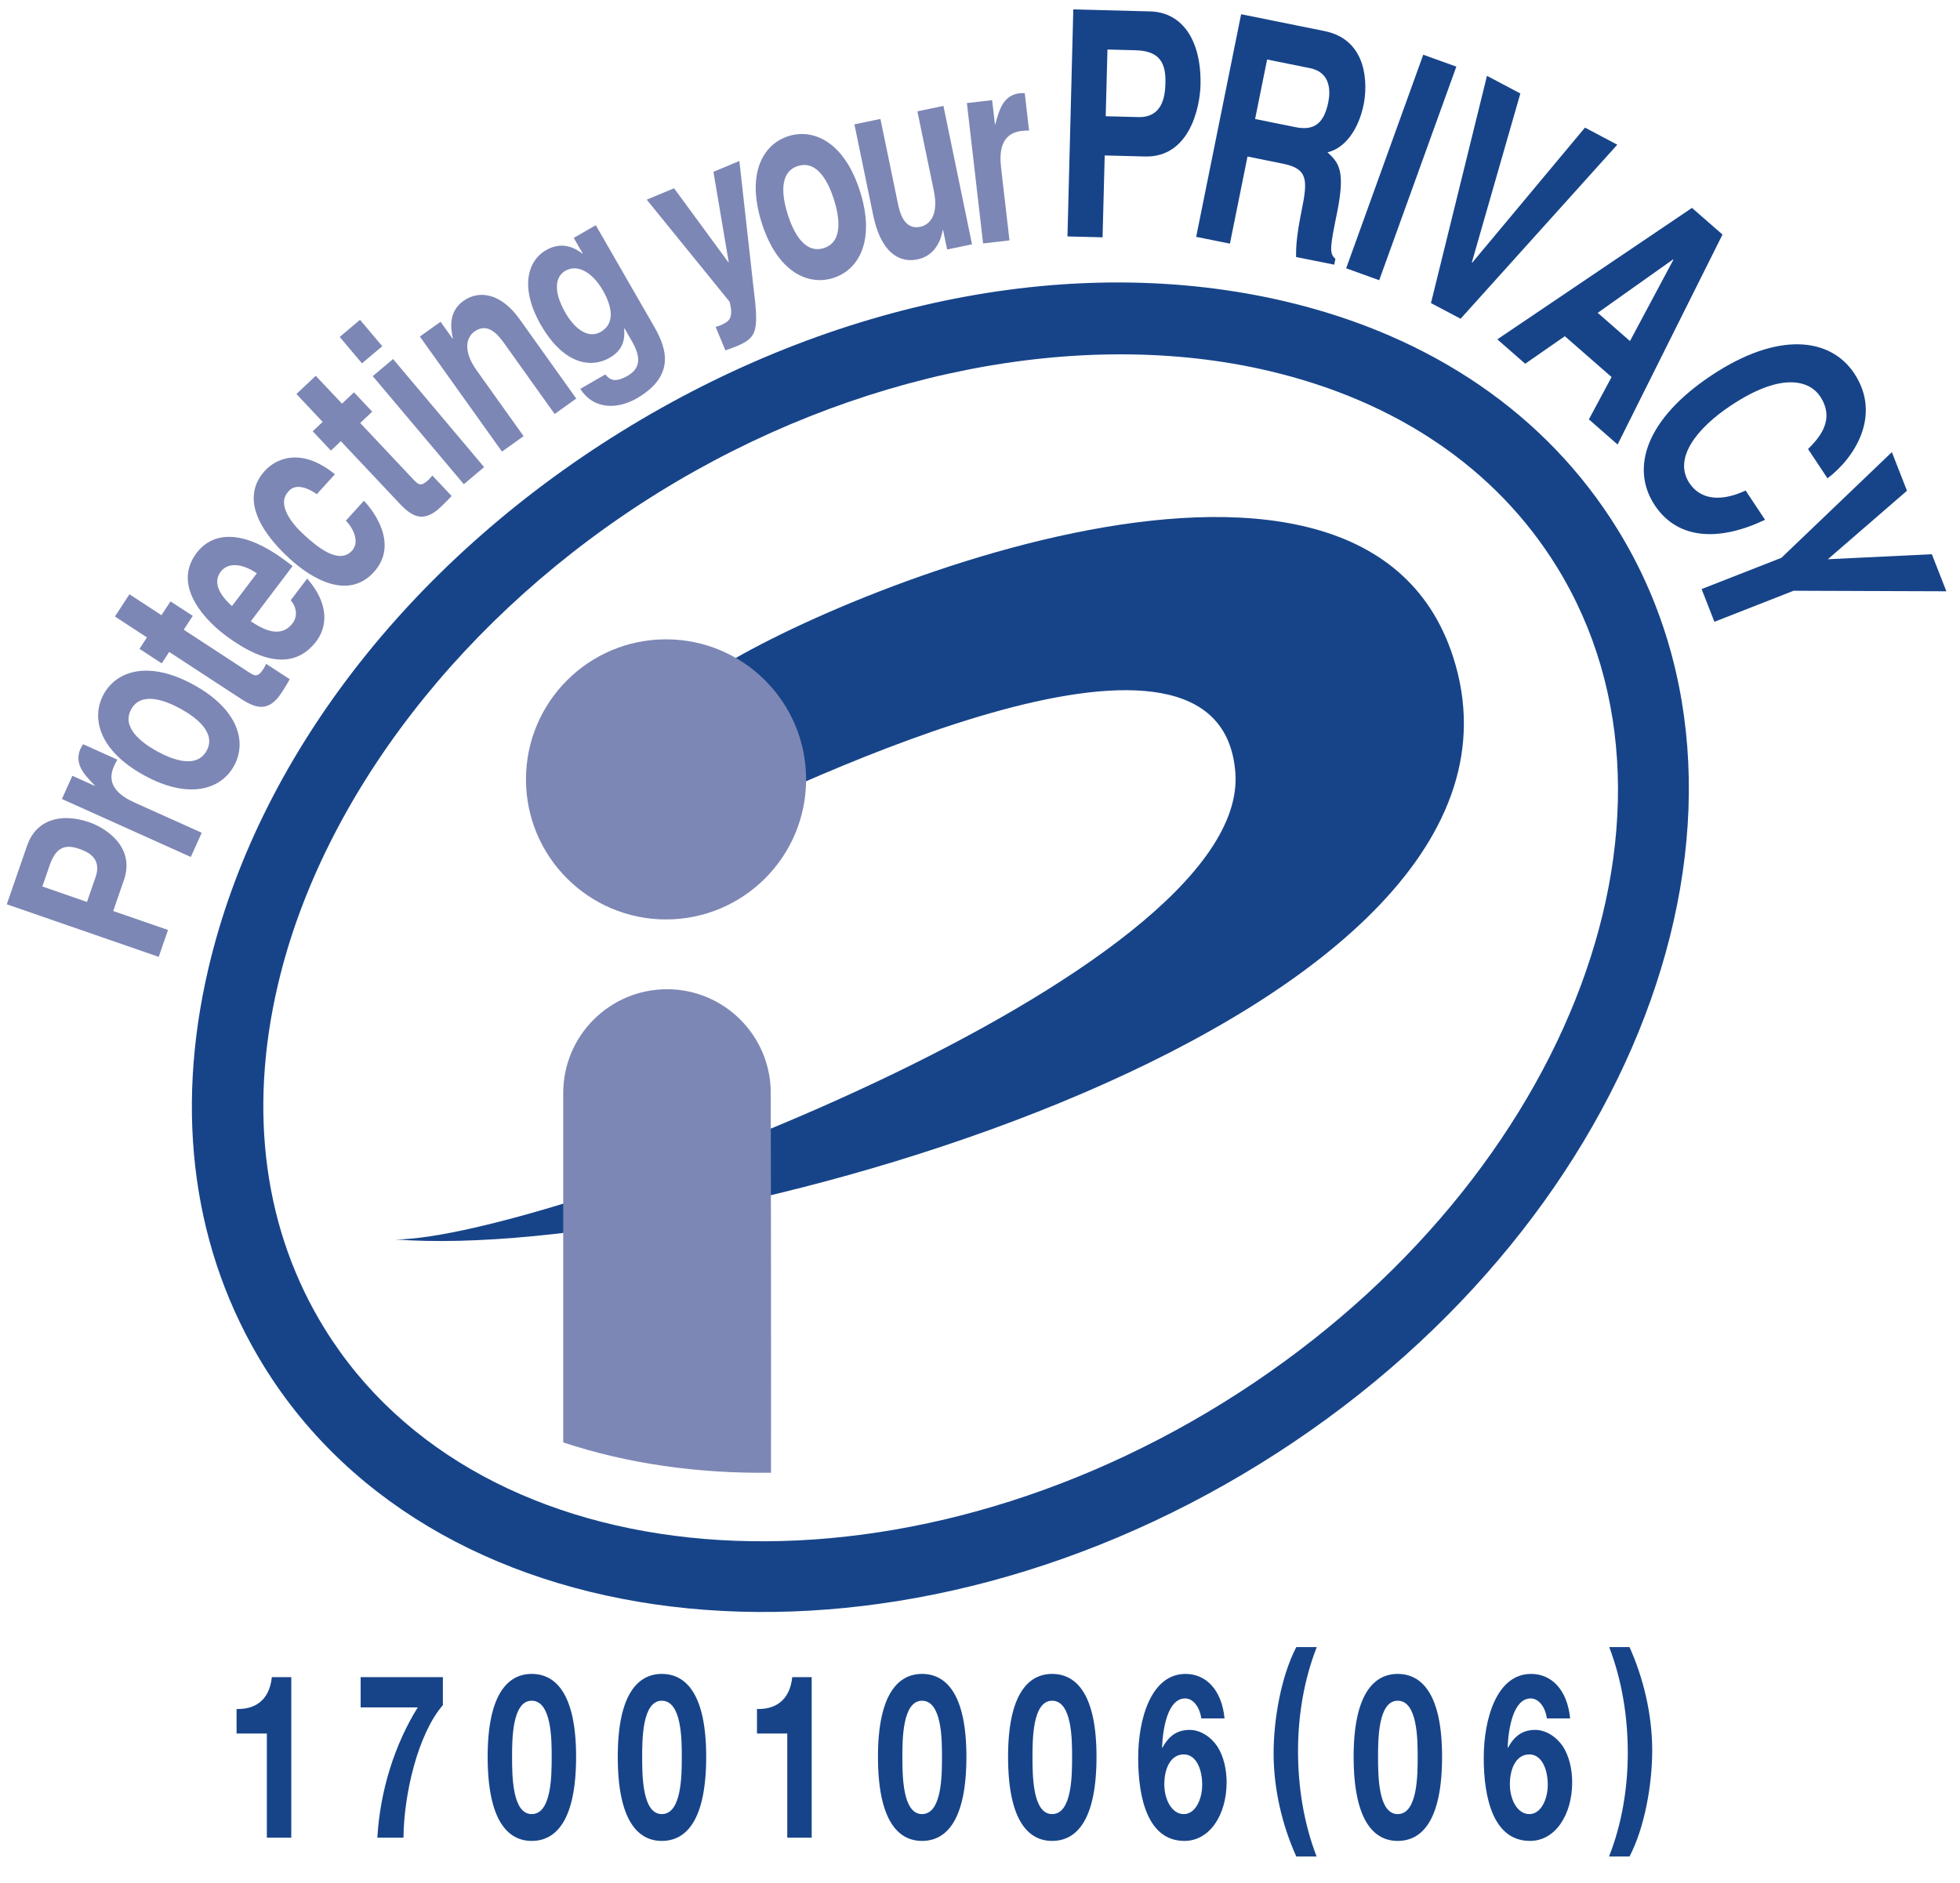 <?xml version="1.0" encoding="UTF-8"?>
<svg width="205px" height="197px" viewBox="0 0 205 197" version="1.1" xmlns="http://www.w3.org/2000/svg" xmlns:xlink="http://www.w3.org/1999/xlink">
    <title>17001006_06_EN</title>
    <g id="17001006_06_EN" stroke="none" stroke-width="1" fill="none" fill-rule="evenodd">
        <path d="M127.875,146.761 C92.354,168.747 50.228,165.267 33.97,139.006 C27.63,128.765 25.938,116.298 29.079,102.958 C33.699,83.31 48.59,64.073 68.903,51.499 C89.217,38.921 113.074,34.177 132.723,38.8 C146.063,41.937 156.465,49.01 162.804,59.251 C179.063,85.517 163.394,124.769 127.875,146.761 Z M134.432,31.529 C112.578,26.387 87.266,31.352 64.974,45.149 C42.684,58.947 26.953,79.391 21.811,101.245 C18.208,116.559 20.216,130.973 27.62,142.937 C46.045,172.697 92.782,177.262 131.803,153.106 C170.824,128.949 187.579,85.086 169.153,55.322 C161.749,43.359 149.743,35.133 134.432,31.529 L134.432,31.529 Z" id="Fill-1" fill="#174489"></path>
        <path d="M41.355,129.647 C56.803,129.647 130.804,101.973 129.208,80.818 C127.695,60.771 84.931,81.045 71.178,87.857 L72.882,71.469 C82.25,63.97 142.152,37.984 152.003,68.771 C164.109,106.603 73.62,132.13 41.355,129.647" id="Fill-3" fill="#174489"></path>
        <path d="M69.66,96.174 C77.75,96.174 84.311,89.616 84.311,81.523 C84.311,73.433 77.75,66.875 69.66,66.875 C61.573,66.875 55.013,73.433 55.013,81.523 C55.013,89.616 61.573,96.174 69.66,96.174" id="Fill-4" fill="#7D87B5"></path>
        <path d="M80.643,154.049 C80.661,140.255 80.615,114.724 80.615,114.327 C80.615,108.336 75.755,103.475 69.766,103.475 C63.771,103.475 58.91,108.336 58.91,114.327 L58.91,150.878 C65.57,153.087 72.928,154.151 80.643,154.049" id="Fill-5" fill="#7D87B5"></path>
        <path d="M9.098,94.345 L4.428,92.727 L5.201,90.494 C5.805,88.75 6.7,88.242 8.249,88.78 C8.955,89.026 10.726,89.635 10,91.739 L9.098,94.345 Z M11.841,95.294 L12.958,92.067 C14.212,88.448 10.816,86.518 9.376,86.021 C6.256,84.939 3.742,85.832 2.839,88.438 L0.71,94.59 L16.6,100.089 L17.572,97.276 L11.841,95.294 L11.841,95.294 Z" id="Fill-6" fill="#7D87B5"></path>
        <path d="M6.478,83.576 L7.568,81.148 L9.9,82.2 L9.917,82.163 C8.786,81.023 7.728,79.848 8.421,78.313 C8.494,78.15 8.594,77.997 8.693,77.845 L12.288,79.467 C12.143,79.659 12.021,79.932 11.914,80.167 C11.024,82.14 12.584,83.278 14.079,83.951 L21.098,87.108 L19.956,89.642 L6.478,83.576" id="Fill-7" fill="#7D87B5"></path>
        <path d="M18.885,74.137 C20.54,75.05 22.64,76.654 21.608,78.532 C20.576,80.409 18.096,79.5 16.437,78.592 C14.782,77.683 12.687,76.074 13.718,74.198 C14.749,72.32 17.229,73.229 18.885,74.137 Z M20.262,71.633 C15.585,69.063 12.212,70.131 10.843,72.618 C9.477,75.105 10.388,78.529 15.064,81.096 C19.737,83.666 23.113,82.597 24.479,80.111 C25.847,77.623 24.937,74.204 20.262,71.633 L20.262,71.633 Z" id="Fill-8" fill="#7D87B5"></path>
        <path d="M16.889,64.35 L17.833,62.904 L20.161,64.423 L19.217,65.869 L25.939,70.26 C26.659,70.731 26.951,70.897 27.567,69.949 C27.667,69.8 27.754,69.616 27.837,69.438 L30.305,71.047 C30.089,71.428 29.873,71.809 29.634,72.174 L29.438,72.472 C28.125,74.486 26.814,74.15 25.21,73.103 L17.697,68.195 L16.915,69.391 L14.59,67.872 L15.369,66.675 L12.021,64.486 L13.539,62.161 L16.889,64.35" id="Fill-9" fill="#7D87B5"></path>
        <path d="M24.264,63.395 C22.812,62.095 22.301,60.835 23.091,59.79 C23.631,59.08 24.865,58.646 26.864,59.962 L24.264,63.395 Z M30.403,62.791 C31.113,63.604 31.077,64.573 30.608,65.189 C29.252,66.977 27.166,65.594 26.231,64.987 L30.605,59.212 L30.052,58.792 C24.672,54.716 21.826,56.168 20.569,57.83 C17.773,61.514 22.053,65.305 23.469,66.377 C28.317,70.052 31.293,69.441 33.09,67.07 C34.181,65.63 34.52,63.249 32.128,60.517 L30.403,62.791 L30.403,62.791 Z" id="Fill-10" fill="#7D87B5"></path>
        <path d="M38.061,52.381 C39.129,53.482 41.706,56.968 39.106,59.836 C36.439,62.775 32.676,60.596 30.37,58.506 C26.831,55.296 25.299,51.896 27.696,49.25 C28.818,48.016 31.441,46.696 35.03,49.605 L33.137,51.691 C32.337,51.127 30.911,50.425 30.128,51.456 C28.954,52.749 30.459,54.729 31.816,55.959 C33.01,57.044 35.405,59.16 36.817,57.601 C37.767,56.557 36.685,54.934 36.171,54.467 L38.061,52.381" id="Fill-11" fill="#7D87B5"></path>
        <path d="M35.77,42.222 L37.026,41.038 L38.931,43.061 L37.673,44.245 L43.179,50.092 C43.77,50.719 44.011,50.948 44.837,50.172 C44.966,50.049 45.093,49.893 45.215,49.737 L47.234,51.88 C46.937,52.202 46.638,52.521 46.319,52.818 L46.061,53.064 C44.313,54.709 43.119,54.079 41.803,52.682 L35.65,46.149 L34.608,47.131 L32.705,45.108 L33.746,44.13 L31.004,41.214 L33.023,39.31 L35.77,42.222" id="Fill-12" fill="#7D87B5"></path>
        <path d="M41.112,37.556 L50.634,48.859 L48.512,50.649 L38.986,39.343 L41.112,37.556 Z M39.981,36.215 L37.858,38.007 L35.531,35.244 L37.656,33.453 L39.981,36.215 L39.981,36.215 Z" id="Fill-13" fill="#7D87B5"></path>
        <path d="M60.272,41.692 L58.011,43.303 L52.8,36 C52.17,35.118 51.072,33.649 49.632,34.674 C48.632,35.39 48.534,36.892 49.841,38.723 L54.764,45.622 L52.501,47.237 L43.915,35.204 L46.081,33.659 L47.341,35.424 L47.371,35.4 C47.162,34.458 46.84,32.641 48.472,31.473 C50.153,30.275 52.445,30.72 54.333,33.367 L60.272,41.692" id="Fill-14" fill="#7D87B5"></path>
        <path d="M59.161,32.76 C57.689,30.203 58.232,28.843 59.128,28.328 C60.468,27.556 62.023,28.584 63.045,30.359 C63.914,31.868 64.465,33.774 62.829,34.717 C61.403,35.54 59.97,34.166 59.161,32.76 Z M60.007,24.884 L60.945,26.511 L60.912,26.531 C60.203,25.978 58.827,25.178 57.122,26.16 C55.108,27.318 54.392,30.203 56.577,34.004 C58.79,37.842 61.583,38.677 63.784,37.41 C65.23,36.577 65.37,35.427 65.276,34.352 L65.334,34.376 L66.096,35.695 C67.117,37.469 66.926,38.571 65.635,39.314 C64.242,40.113 63.732,39.665 63.311,39.168 L60.693,40.673 C62.14,42.945 64.693,42.766 66.587,41.678 C71.095,39.084 69.396,35.858 68.302,33.957 L62.313,23.556 L60.007,24.884 L60.007,24.884 Z" id="Fill-15" fill="#7D87B5"></path>
        <path d="M78.772,29.736 C79.369,34.571 79.279,35.281 77.044,36.213 C76.695,36.355 76.248,36.518 75.87,36.65 L74.846,34.187 C74.964,34.163 75.137,34.116 75.359,34.023 C76.291,33.635 76.742,33.268 76.311,31.563 L67.642,20.884 L70.501,19.693 L76.182,27.437 L76.219,27.424 L74.619,17.971 L77.332,16.84 L78.772,29.736" id="Fill-16" fill="#7D87B5"></path>
        <path d="M87.232,20.897 C87.8,22.698 88.207,25.308 86.161,25.951 C84.119,26.594 82.953,24.223 82.388,22.422 C81.82,20.621 81.412,18.008 83.458,17.365 C85.501,16.721 86.666,19.093 87.232,20.897 Z M89.958,20.038 C88.357,14.951 85.18,13.385 82.473,14.238 C79.768,15.09 78.06,18.194 79.661,23.282 C81.263,28.369 84.439,29.931 87.146,29.079 C89.853,28.226 91.561,25.125 89.958,20.038 L89.958,20.038 Z" id="Fill-17" fill="#7D87B5"></path>
        <path d="M101.666,25.556 L99.062,26.094 L98.638,24.054 L98.602,24.061 C98.3,25.742 97.391,26.837 95.951,27.135 C93.912,27.556 92.098,26.23 91.332,22.528 L89.365,13.004 L92.085,12.442 L93.942,21.421 C94.402,23.653 95.425,23.895 96.26,23.723 C97.155,23.537 98.214,22.582 97.68,19.998 L95.951,11.644 L98.675,11.08 L101.666,25.556" id="Fill-18" fill="#7D87B5"></path>
        <path d="M101.129,10.781 L103.769,10.476 L104.064,13.013 L104.101,13.01 C104.501,11.454 104.965,9.946 106.645,9.754 C106.821,9.733 106.999,9.74 107.182,9.747 L107.633,13.667 C107.392,13.637 107.096,13.674 106.836,13.7 C104.691,13.949 104.512,15.872 104.701,17.501 L105.583,25.145 L102.823,25.464 L101.129,10.781" id="Fill-19" fill="#7D87B5"></path>
        <path d="M115.648,12.158 L115.831,5.18 L118.747,5.256 C121.024,5.316 121.953,6.301 121.894,8.613 C121.868,9.67 121.797,12.317 119.056,12.247 L115.648,12.158 Z M115.543,16.26 L119.758,16.369 C124.484,16.489 125.506,11.09 125.562,8.94 C125.682,4.277 123.702,1.283 120.296,1.193 L112.259,0.984 L111.648,24.731 L115.32,24.824 L115.543,16.26 L115.543,16.26 Z" id="Fill-20" fill="#174489"></path>
        <path d="M131.273,12.449 L132.53,6.224 L137.021,7.13 C139.137,7.558 139.177,9.454 138.929,10.688 C138.464,12.99 137.375,13.68 135.501,13.302 L131.273,12.449 Z M125.11,24.774 L128.64,25.484 L130.48,16.373 L134.205,17.126 C136.871,17.663 136.766,18.923 136.124,22.104 C135.641,24.502 135.541,25.733 135.561,26.883 L139.549,27.686 L139.671,27.069 C138.981,26.524 139.149,25.682 139.84,22.279 C140.715,17.932 140.091,17.066 138.846,15.935 C140.709,15.5 142.112,13.491 142.629,10.927 C143.032,8.917 143.12,4.175 138.53,3.249 L129.811,1.488 L125.11,24.774 L125.11,24.774 Z" id="Fill-21" fill="#174489"></path>
        <polyline id="Fill-22" fill="#174489" points="144.254 29.311 140.797 28.064 148.86 5.723 152.32 6.971 144.254 29.311"></polyline>
        <polyline id="Fill-23" fill="#174489" points="165.775 13.348 169.154 15.136 152.768 33.341 149.667 31.702 155.526 7.932 159.016 9.777 153.942 27.45 153.986 27.474 165.775 13.348"></polyline>
        <path d="M174.989,27.135 L175.024,27.168 L170.481,35.676 L167.108,32.723 L174.989,27.135 Z M163.669,35.168 L168.558,39.439 L166.184,43.867 L169.188,46.497 L180.159,24.535 L176.968,21.746 L156.607,35.496 L159.523,38.047 L163.669,35.168 L163.669,35.168 Z" id="Fill-24" fill="#174489"></path>
        <path d="M189.107,46.971 C190.129,45.937 192.049,43.987 190.367,41.456 C189.389,39.987 186.63,38.7 181.038,42.418 C177.482,44.779 174.975,47.943 176.701,50.533 C177.824,52.228 179.906,52.553 182.577,51.31 L184.61,54.37 C179.903,56.613 175.52,56.526 173.078,52.855 C170.488,48.954 172.183,43.798 179.019,39.258 C185.935,34.66 191.426,35.278 193.936,39.055 C196.852,43.443 193.953,47.926 191.14,50.033 L189.107,46.971" id="Fill-25" fill="#174489"></path>
        <polyline id="Fill-26" fill="#174489" points="179.313 65.04 177.974 61.617 186.321 58.347 197.873 47.293 199.454 51.333 191.177 58.497 202.056 57.972 203.573 61.85 187.598 61.793 179.313 65.04"></polyline>
        <path d="M30.465,192.225 L27.911,192.225 L27.911,181.33 L24.743,181.33 L24.743,178.764 C26.525,178.813 28.163,177.997 28.433,175.429 L30.465,175.429 L30.465,192.225" id="Fill-27" fill="#174489"></path>
        <path d="M46.322,178.354 C43.677,181.426 42.236,187.738 42.201,192.225 L39.467,192.225 C39.755,187.258 41.302,182.433 43.694,178.594 L37.721,178.594 L37.721,175.429 L46.322,175.429 L46.322,178.354" id="Fill-28" fill="#174489"></path>
        <path d="M55.611,189.757 C57.701,189.757 57.701,185.652 57.701,183.756 C57.701,182.003 57.701,177.898 55.611,177.898 C53.559,177.898 53.559,182.003 53.559,183.756 C53.559,185.652 53.559,189.757 55.611,189.757 Z M55.611,175.093 C58.133,175.093 60.255,177.203 60.255,183.756 C60.255,190.452 58.133,192.562 55.611,192.562 C53.127,192.562 51.005,190.452 51.005,183.756 C51.005,177.203 53.127,175.093 55.611,175.093 L55.611,175.093 Z" id="Fill-29" fill="#174489"></path>
        <path d="M69.219,189.757 C71.309,189.757 71.309,185.652 71.309,183.756 C71.309,182.003 71.309,177.898 69.219,177.898 C67.166,177.898 67.166,182.003 67.166,183.756 C67.166,185.652 67.166,189.757 69.219,189.757 Z M69.219,175.093 C71.74,175.093 73.862,177.203 73.862,183.756 C73.862,190.452 71.74,192.562 69.219,192.562 C66.734,192.562 64.612,190.452 64.612,183.756 C64.612,177.203 66.734,175.093 69.219,175.093 L69.219,175.093 Z" id="Fill-30" fill="#174489"></path>
        <path d="M84.896,192.225 L82.342,192.225 L82.342,181.33 L79.174,181.33 L79.174,178.764 C80.956,178.813 82.594,177.997 82.863,175.429 L84.896,175.429 L84.896,192.225" id="Fill-31" fill="#174489"></path>
        <path d="M96.435,189.757 C98.524,189.757 98.524,185.652 98.524,183.756 C98.524,182.003 98.524,177.898 96.435,177.898 C94.382,177.898 94.382,182.003 94.382,183.756 C94.382,185.652 94.382,189.757 96.435,189.757 Z M96.435,175.093 C98.956,175.093 101.078,177.203 101.078,183.756 C101.078,190.452 98.956,192.562 96.435,192.562 C93.95,192.562 91.828,190.452 91.828,183.756 C91.828,177.203 93.95,175.093 96.435,175.093 L96.435,175.093 Z" id="Fill-32" fill="#174489"></path>
        <path d="M110.043,189.757 C112.132,189.757 112.132,185.652 112.132,183.756 C112.132,182.003 112.132,177.898 110.043,177.898 C107.99,177.898 107.99,182.003 107.99,183.756 C107.99,185.652 107.99,189.757 110.043,189.757 Z M110.043,175.093 C112.563,175.093 114.686,177.203 114.686,183.756 C114.686,190.452 112.563,192.562 110.043,192.562 C107.559,192.562 105.436,190.452 105.436,183.756 C105.436,177.203 107.559,175.093 110.043,175.093 L110.043,175.093 Z" id="Fill-33" fill="#174489"></path>
        <path d="M121.777,186.636 C121.777,188.196 122.534,189.757 123.813,189.757 C125.037,189.757 125.74,188.196 125.74,186.683 C125.74,185.098 125.128,183.513 123.813,183.513 C122.444,183.513 121.777,184.978 121.777,186.636 Z M125.649,179.748 C125.487,178.619 124.84,177.658 123.957,177.658 C122.102,177.658 121.616,180.901 121.544,182.77 L121.58,182.819 C122.282,181.5 123.2,180.949 124.425,180.949 C125.506,180.949 126.604,181.62 127.322,182.675 C127.988,183.706 128.294,185.098 128.294,186.419 C128.294,189.852 126.514,192.562 123.885,192.562 C120.069,192.562 119.044,188.124 119.044,183.874 C119.044,179.771 120.411,175.093 123.993,175.093 C126.172,175.093 127.79,176.795 128.078,179.748 L125.649,179.748 L125.649,179.748 Z" id="Fill-34" fill="#174489"></path>
        <path d="M137.725,172.285 C136.394,175.669 135.763,179.436 135.763,183.155 C135.763,186.947 136.375,190.738 137.707,194.194 L135.583,194.194 C134.108,190.93 133.209,187.138 133.209,183.395 C133.209,179.82 134.001,175.333 135.583,172.285 L137.725,172.285" id="Fill-35" fill="#174489"></path>
        <path d="M146.186,189.757 C148.275,189.757 148.275,185.652 148.275,183.756 C148.275,182.003 148.275,177.898 146.186,177.898 C144.133,177.898 144.133,182.003 144.133,183.756 C144.133,185.652 144.133,189.757 146.186,189.757 Z M146.186,175.093 C148.707,175.093 150.829,177.203 150.829,183.756 C150.829,190.452 148.707,192.562 146.186,192.562 C143.701,192.562 141.579,190.452 141.579,183.756 C141.579,177.203 143.701,175.093 146.186,175.093 L146.186,175.093 Z" id="Fill-36" fill="#174489"></path>
        <path d="M157.921,186.636 C157.921,188.196 158.677,189.757 159.956,189.757 C161.181,189.757 161.884,188.196 161.884,186.683 C161.884,185.098 161.271,183.513 159.956,183.513 C158.587,183.513 157.921,184.978 157.921,186.636 Z M161.794,179.748 C161.632,178.619 160.982,177.658 160.1,177.658 C158.245,177.658 157.759,180.901 157.687,182.77 L157.723,182.819 C158.425,181.5 159.344,180.949 160.568,180.949 C161.649,180.949 162.747,181.62 163.466,182.675 C164.132,183.706 164.437,185.098 164.437,186.419 C164.437,189.852 162.657,192.562 160.028,192.562 C156.212,192.562 155.187,188.124 155.187,183.874 C155.187,179.771 156.554,175.093 160.136,175.093 C162.315,175.093 163.933,176.795 164.222,179.748 L161.794,179.748 L161.794,179.748 Z" id="Fill-37" fill="#174489"></path>
        <path d="M168.291,194.194 C169.623,190.835 170.253,187.067 170.253,183.347 C170.253,179.555 169.642,175.764 168.31,172.285 L170.433,172.285 C171.907,175.572 172.807,179.364 172.807,183.107 C172.807,186.682 172.016,191.171 170.433,194.194 L168.291,194.194" id="Fill-38" fill="#174489"></path>
    </g>
</svg>